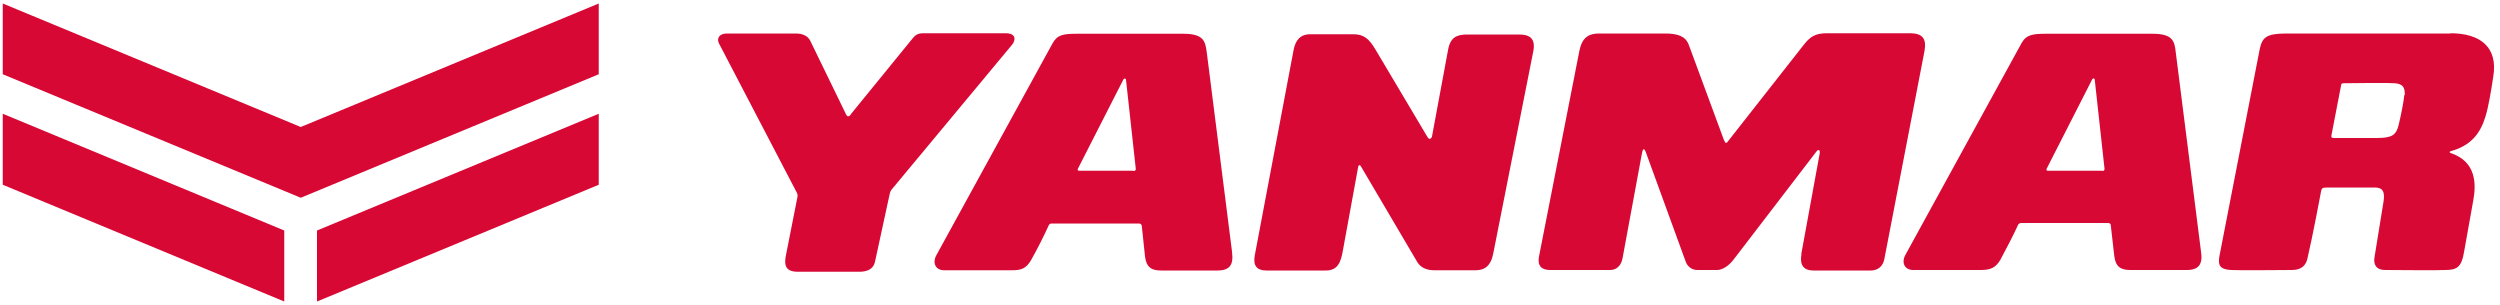 <?xml version="1.0" encoding="UTF-8"?>
<svg id="_レイヤー_1" data-name="レイヤー 1" xmlns="http://www.w3.org/2000/svg" version="1.1" viewBox="0 0 1000 122">
  <defs>
    <style>
      .cls-1 {
        fill: #d80835;
        stroke-width: 0px;
      }
    </style>
  </defs>
  <g>
    <path class="cls-1" d="M492.8,100.6l-10.1-79.7c-.6-4.3-1.1-7.4-9.4-7.4h-42.4c-5.3,0-7.9.3-9.8,3.7l-46.4,84.6c-2,3.4-.4,6.3,2.9,6.3h27.4c3.6,0,5.5-.8,7.4-4,2.7-4.8,5.2-9.8,7.2-14.2.3-.3.6-.5,1-.5h35.1c.4,0,.9.4,1,.8l1.3,12.3c.5,4.5,2.7,5.7,6.4,5.7h22.6c4.9,0,6.5-2.3,5.8-7.4ZM453.4,68.3h-21.8c-.4,0-.6-.3-.5-.7l18.2-35.7c.2-.5.9-.8,1.1,0l3.9,35.5c.1.6-.2,1-.9,1Z"/>
    <path class="cls-1" d="M880.4,100.6l-10.1-79.7c-.5-4.4-1.1-7.4-9.3-7.4h-42.4c-5.3,0-8,.3-9.9,3.6l-46.4,84.6c-2,3.4-.4,6.3,3,6.3h27.4c3.6-.1,5.5-.9,7.4-4,2.6-4.9,5.2-9.8,7.2-14.2.3-.3.5-.5,1-.6h35.1c.4,0,.9.4.9.8l1.4,12.3c.5,4.5,2.7,5.7,6.4,5.7h22.6c4.8,0,6.5-2.3,5.7-7.4ZM840.9,68.3h-21.8c-.4,0-.6-.3-.5-.7l18.2-35.7c.2-.6,1-.8,1.1,0l3.9,35.5c.1.6-.2,1-.9,1Z"/>
    <path class="cls-1" d="M720.5,101.7l7.3-39.9c.5-2.1-.6-2.2-1.3-1.1l-33.2,43.3c-1.7,2.2-4.3,4-6.4,4h-8c-2.2,0-4-1.5-4.6-3.3l-16-43.9c-.7-1.8-1.2-1.2-1.5.4l-7.8,42.2c-.5,2.6-2.2,4.6-4.9,4.6h-24.1c-3.5,0-5.1-1.8-4.4-5.4l16.2-82.5c1.1-5.2,3.8-6.7,7.8-6.7h26.4c4.9,0,8.2,1,9.5,4.5l14,37.9c.8,1.8.9,1.8,2.1.2l30-38.2c2.6-3.3,4.7-4.5,9.2-4.5h33.2c5.8,0,6.5,3,5.8,7.1l-16.1,83.4c-.6,2.7-2.5,4.4-5.4,4.4h-22.9c-4.9,0-5.4-3.3-4.8-6.6Z"/>
    <path class="cls-1" d="M572.7,55.1l6.5-35c.9-5.3,3.6-6.3,7.8-6.3h20.7c3.9,0,6.7,1.4,5.6,6.8l-16,80.8c-1,5.2-3.7,6.7-7,6.7h-16.6c-3,0-5.4-1-6.8-3.3l-22.5-38.2c-.5-.9-.9-.6-1.1,0l-6.2,33.9c-.8,4.4-2,7.7-6.8,7.7h-23.8c-3.9,0-5.3-2.1-4.6-6l15.5-82c1-5.5,4-6.5,6.7-6.5h17.2c4.2,0,6.3,1.7,9,6.3l20.8,35c.4.6,1.2.9,1.3,0Z"/>
    <path class="cls-1" d="M980.2,13.4h-66.1c-7.5.1-9.2,1.5-10.2,6.2l-16.1,82.7c-.7,3.7,0,5.4,4.5,5.7,2.4.2,22.4,0,24.5,0,3.7,0,5.6-1.8,6.2-4.7,2.1-9.1,4.8-23.4,5.4-26.6.3-1.5.4-1.7,3-1.7h18.4c3.1,0,4.3,1.4,3.6,5.7l-3.6,22.2c-.5,2.9.7,5.1,4.2,5.1,4.7,0,21.1.2,24.1,0,4.6,0,6.5-1.1,7.5-7.1l3.7-20.7c1.2-6.5,1.3-15.6-9.1-19-.5-.2-.4-.6,0-.7,8.4-2.3,11.9-7.3,13.9-13.6,1.3-4,2.4-11,3.2-16.2,2-12-5.4-17.4-17.1-17.4ZM961.7,38.1c-.1,1.9-1.3,8-2.2,11.7-1,4.3-2.7,5.4-8.9,5.4h-16.9c-1.1,0-1.3-.3-1.1-1.2l3.9-20.2c.1-.3.3-.5.8-.5,4.4-.1,19.2-.2,20.7,0,3.2.3,4,1.7,3.9,4.7Z"/>
    <path class="cls-1" d="M340.4,45.6l24.2-29.7c1.3-1.6,2.1-2.6,4.7-2.6h32.9c4.6,0,3.9,3,2.7,4.5l-48.4,58.2c-.4.5-.7,1.8-.8,2.4l-5.7,26.3c-.6,2.9-3.1,4-6.2,4h-24.7c-5.1,0-5.4-2.9-4.8-6.2l4.6-23.3c.2-.9.2-1.3-.1-2l-31.3-60c-.9-2.1.5-3.8,3.2-3.8h27.6c2.7,0,4.8.9,5.8,2.9l14.3,29.4c.6,1.3,1.3.9,2,0Z"/>
  </g>
  <g>
    <polygon class="cls-1" points="126.8 120.6 239.5 73.9 239.5 45.5 126.8 92.2 126.8 120.6"/>
    <polygon class="cls-1" points="120.3 50.8 1.1 1.4 1.1 29.7 120.3 79.1 239.5 29.7 239.5 1.4 120.3 50.8"/>
    <polygon class="cls-1" points="1.1 73.9 113.7 120.6 113.7 92.2 1.1 45.5 1.1 73.9"/>
  </g>
</svg>